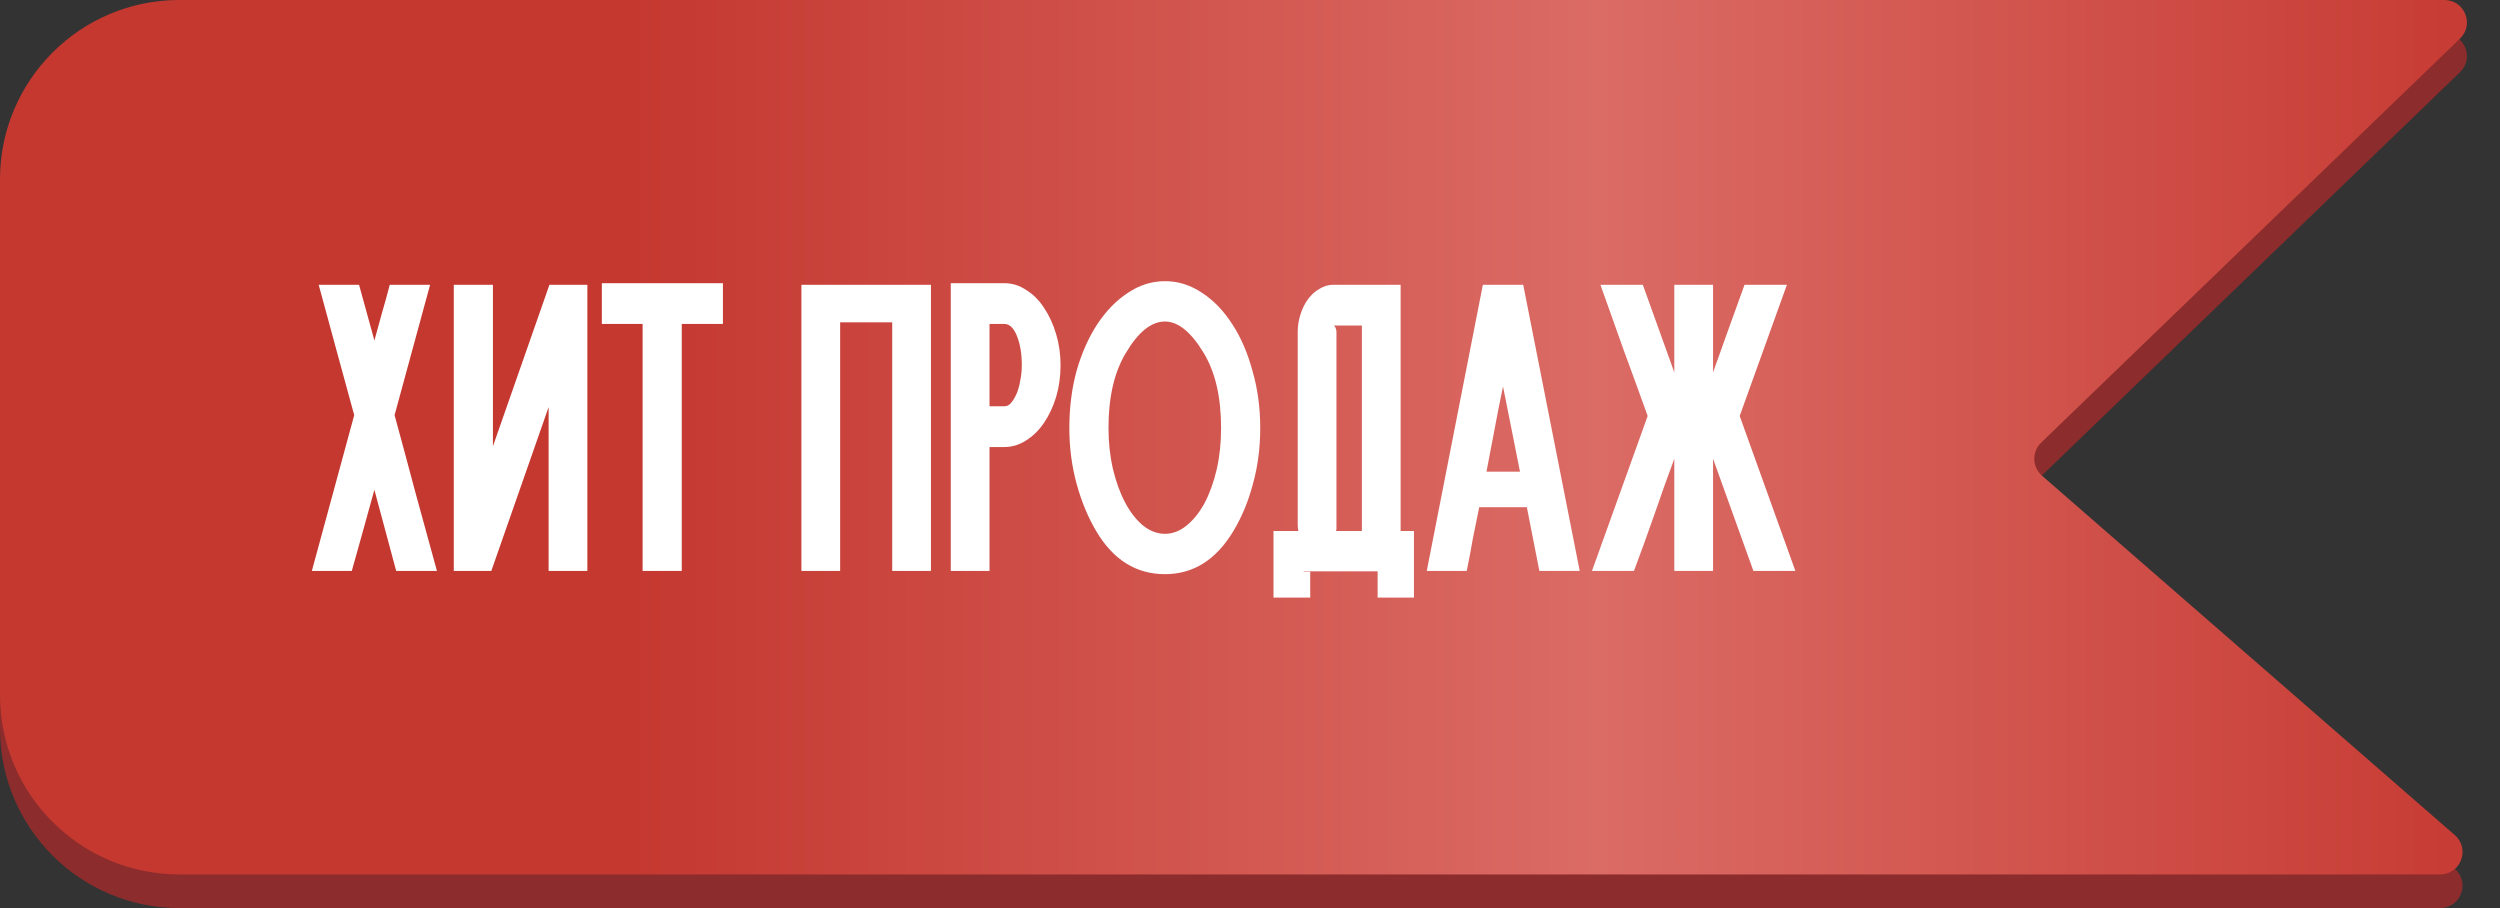 <?xml version="1.0" encoding="UTF-8"?> <svg xmlns="http://www.w3.org/2000/svg" width="223" height="81" viewBox="0 0 223 81" fill="none"><rect x="0" y="0" width="223" height="81" fill="#333333" stroke="none"/><path d="M0 19C0 10.163 7.163 3 16 3H218.046C219.845 3 220.73 5.19 219.435 6.439L182.07 42.485C181.226 43.3 181.261 44.663 182.146 45.433L218.97 77.492C220.365 78.706 219.506 81 217.657 81H16C7.163 81 0 73.837 0 65V19Z" fill="#8C2C2C"></path><path d="M0 16C0 7.163 7.163 0 16 0H218.046C219.845 0 220.73 2.19 219.435 3.439L182.07 39.485C181.226 40.3 181.261 41.663 182.146 42.433L218.97 74.492C220.365 75.706 219.506 78 217.657 78H16C7.163 78 0 70.837 0 62V16Z" fill="url(#paint0_linear_62_14)"></path><path d="M38.364 25.404L35.196 37.032C35.82 39.312 36.444 41.628 37.068 43.98C37.716 46.332 38.352 48.648 38.976 50.928H35.34L33.396 43.692C33.06 44.916 32.724 46.128 32.388 47.328C32.052 48.504 31.716 49.704 31.38 50.928H27.816L31.596 37.032C31.092 35.16 30.564 33.228 30.012 31.236C29.46 29.22 28.932 27.276 28.428 25.404H32.028L33.396 30.372C33.636 29.532 33.864 28.704 34.08 27.888C34.32 27.072 34.548 26.244 34.764 25.404H38.364ZM48.937 50.928V36.312C48.097 38.712 47.245 41.148 46.381 43.62C45.517 46.092 44.665 48.528 43.825 50.928H40.477V25.404H43.969V39.804C44.809 37.38 45.649 34.98 46.489 32.604C47.329 30.228 48.169 27.828 49.009 25.404H52.393V50.928H48.937ZM60.813 28.896V50.928H57.321V28.896H53.685V25.26H64.485V28.896H60.813ZM83.041 25.404V50.928H79.585V28.752H74.941V50.928H71.485V25.404H83.041ZM88.265 36.24H89.597C89.813 36.24 90.005 36.144 90.173 35.952C90.365 35.736 90.533 35.46 90.677 35.124C90.821 34.788 90.929 34.404 91.001 33.972C91.097 33.516 91.145 33.048 91.145 32.568C91.145 31.56 91.001 30.696 90.713 29.976C90.425 29.256 90.053 28.896 89.597 28.896H88.265V36.24ZM88.265 39.876V50.928H84.809V25.26H89.597C90.293 25.26 90.941 25.464 91.541 25.872C92.165 26.256 92.693 26.784 93.125 27.456C93.581 28.128 93.941 28.908 94.205 29.796C94.469 30.684 94.601 31.608 94.601 32.568C94.601 33.576 94.469 34.524 94.205 35.412C93.941 36.276 93.581 37.044 93.125 37.716C92.669 38.388 92.129 38.916 91.505 39.3C90.905 39.684 90.269 39.876 89.597 39.876H88.265ZM103.917 25.08C105.093 25.08 106.197 25.428 107.229 26.124C108.261 26.796 109.161 27.732 109.929 28.932C110.697 30.108 111.297 31.5 111.729 33.108C112.185 34.692 112.413 36.384 112.413 38.184C112.413 39.936 112.197 41.592 111.765 43.152C111.357 44.712 110.769 46.128 110.001 47.4C108.465 49.944 106.437 51.216 103.917 51.216C101.349 51.216 99.309 49.944 97.797 47.4C97.053 46.152 96.465 44.736 96.033 43.152C95.601 41.568 95.385 39.912 95.385 38.184C95.385 36.36 95.601 34.656 96.033 33.072C96.489 31.488 97.101 30.108 97.869 28.932C98.661 27.732 99.573 26.796 100.605 26.124C101.637 25.428 102.741 25.08 103.917 25.08ZM107.373 31.488C106.245 29.616 105.093 28.68 103.917 28.68C102.693 28.68 101.529 29.616 100.425 31.488C99.393 33.192 98.877 35.424 98.877 38.184C98.877 39.456 99.009 40.668 99.273 41.82C99.537 42.948 99.897 43.944 100.353 44.808C100.809 45.672 101.337 46.356 101.937 46.86C102.561 47.364 103.221 47.616 103.917 47.616C104.589 47.616 105.225 47.376 105.825 46.896C106.449 46.392 106.989 45.72 107.445 44.88C107.901 44.016 108.261 43.02 108.525 41.892C108.789 40.74 108.921 39.504 108.921 38.184C108.921 35.424 108.405 33.192 107.373 31.488ZM115.828 47.364C115.78 47.268 115.756 47.064 115.756 46.752V29.616C115.756 29.064 115.84 28.536 116.008 28.032C116.176 27.504 116.404 27.048 116.692 26.664C116.98 26.28 117.316 25.98 117.7 25.764C118.084 25.524 118.492 25.404 118.924 25.404H124.936V47.364H126.124V53.304H122.884V50.964H116.332C116.308 50.964 116.284 50.976 116.26 51C116.26 51 116.248 51 116.224 51H116.872V53.304H113.596V47.364H115.828ZM119.212 46.788C119.212 46.884 119.212 46.992 119.212 47.112C119.212 47.208 119.2 47.292 119.176 47.364H121.48V29.04H118.96C119.032 29.064 119.092 29.136 119.14 29.256C119.188 29.376 119.212 29.496 119.212 29.616V46.788ZM127.267 50.928L132.271 25.404H135.871L140.911 50.928H137.311L136.195 45.24H131.947C131.755 46.152 131.563 47.1 131.371 48.084C131.203 49.068 131.023 50.016 130.831 50.928H127.267ZM134.071 34.476C133.807 35.724 133.555 36.996 133.315 38.292C133.075 39.564 132.835 40.824 132.595 42.072H135.583L134.071 34.476ZM159.392 25.404L155.18 37.104C155.996 39.384 156.824 41.688 157.664 44.016C158.504 46.344 159.332 48.648 160.148 50.928H156.404L152.804 40.92V50.928H149.348V40.92C148.724 42.6 148.124 44.28 147.548 45.96C146.972 47.616 146.372 49.272 145.748 50.928H142.004L146.972 37.104C146.3 35.232 145.592 33.288 144.848 31.272C144.128 29.232 143.432 27.276 142.76 25.404H146.54L149.348 33.216V25.404H152.804V33.216C153.26 31.92 153.728 30.612 154.208 29.292C154.688 27.972 155.156 26.676 155.612 25.404H159.392Z" fill="white"></path><defs><linearGradient id="paint0_linear_62_14" x1="0" y1="39" x2="292" y2="39" gradientUnits="userSpaceOnUse"><stop offset="0.193" stop-color="#C43830"></stop><stop offset="0.488" stop-color="#DB6B65"></stop><stop offset="0.83" stop-color="#C12E26"></stop></linearGradient></defs></svg> 